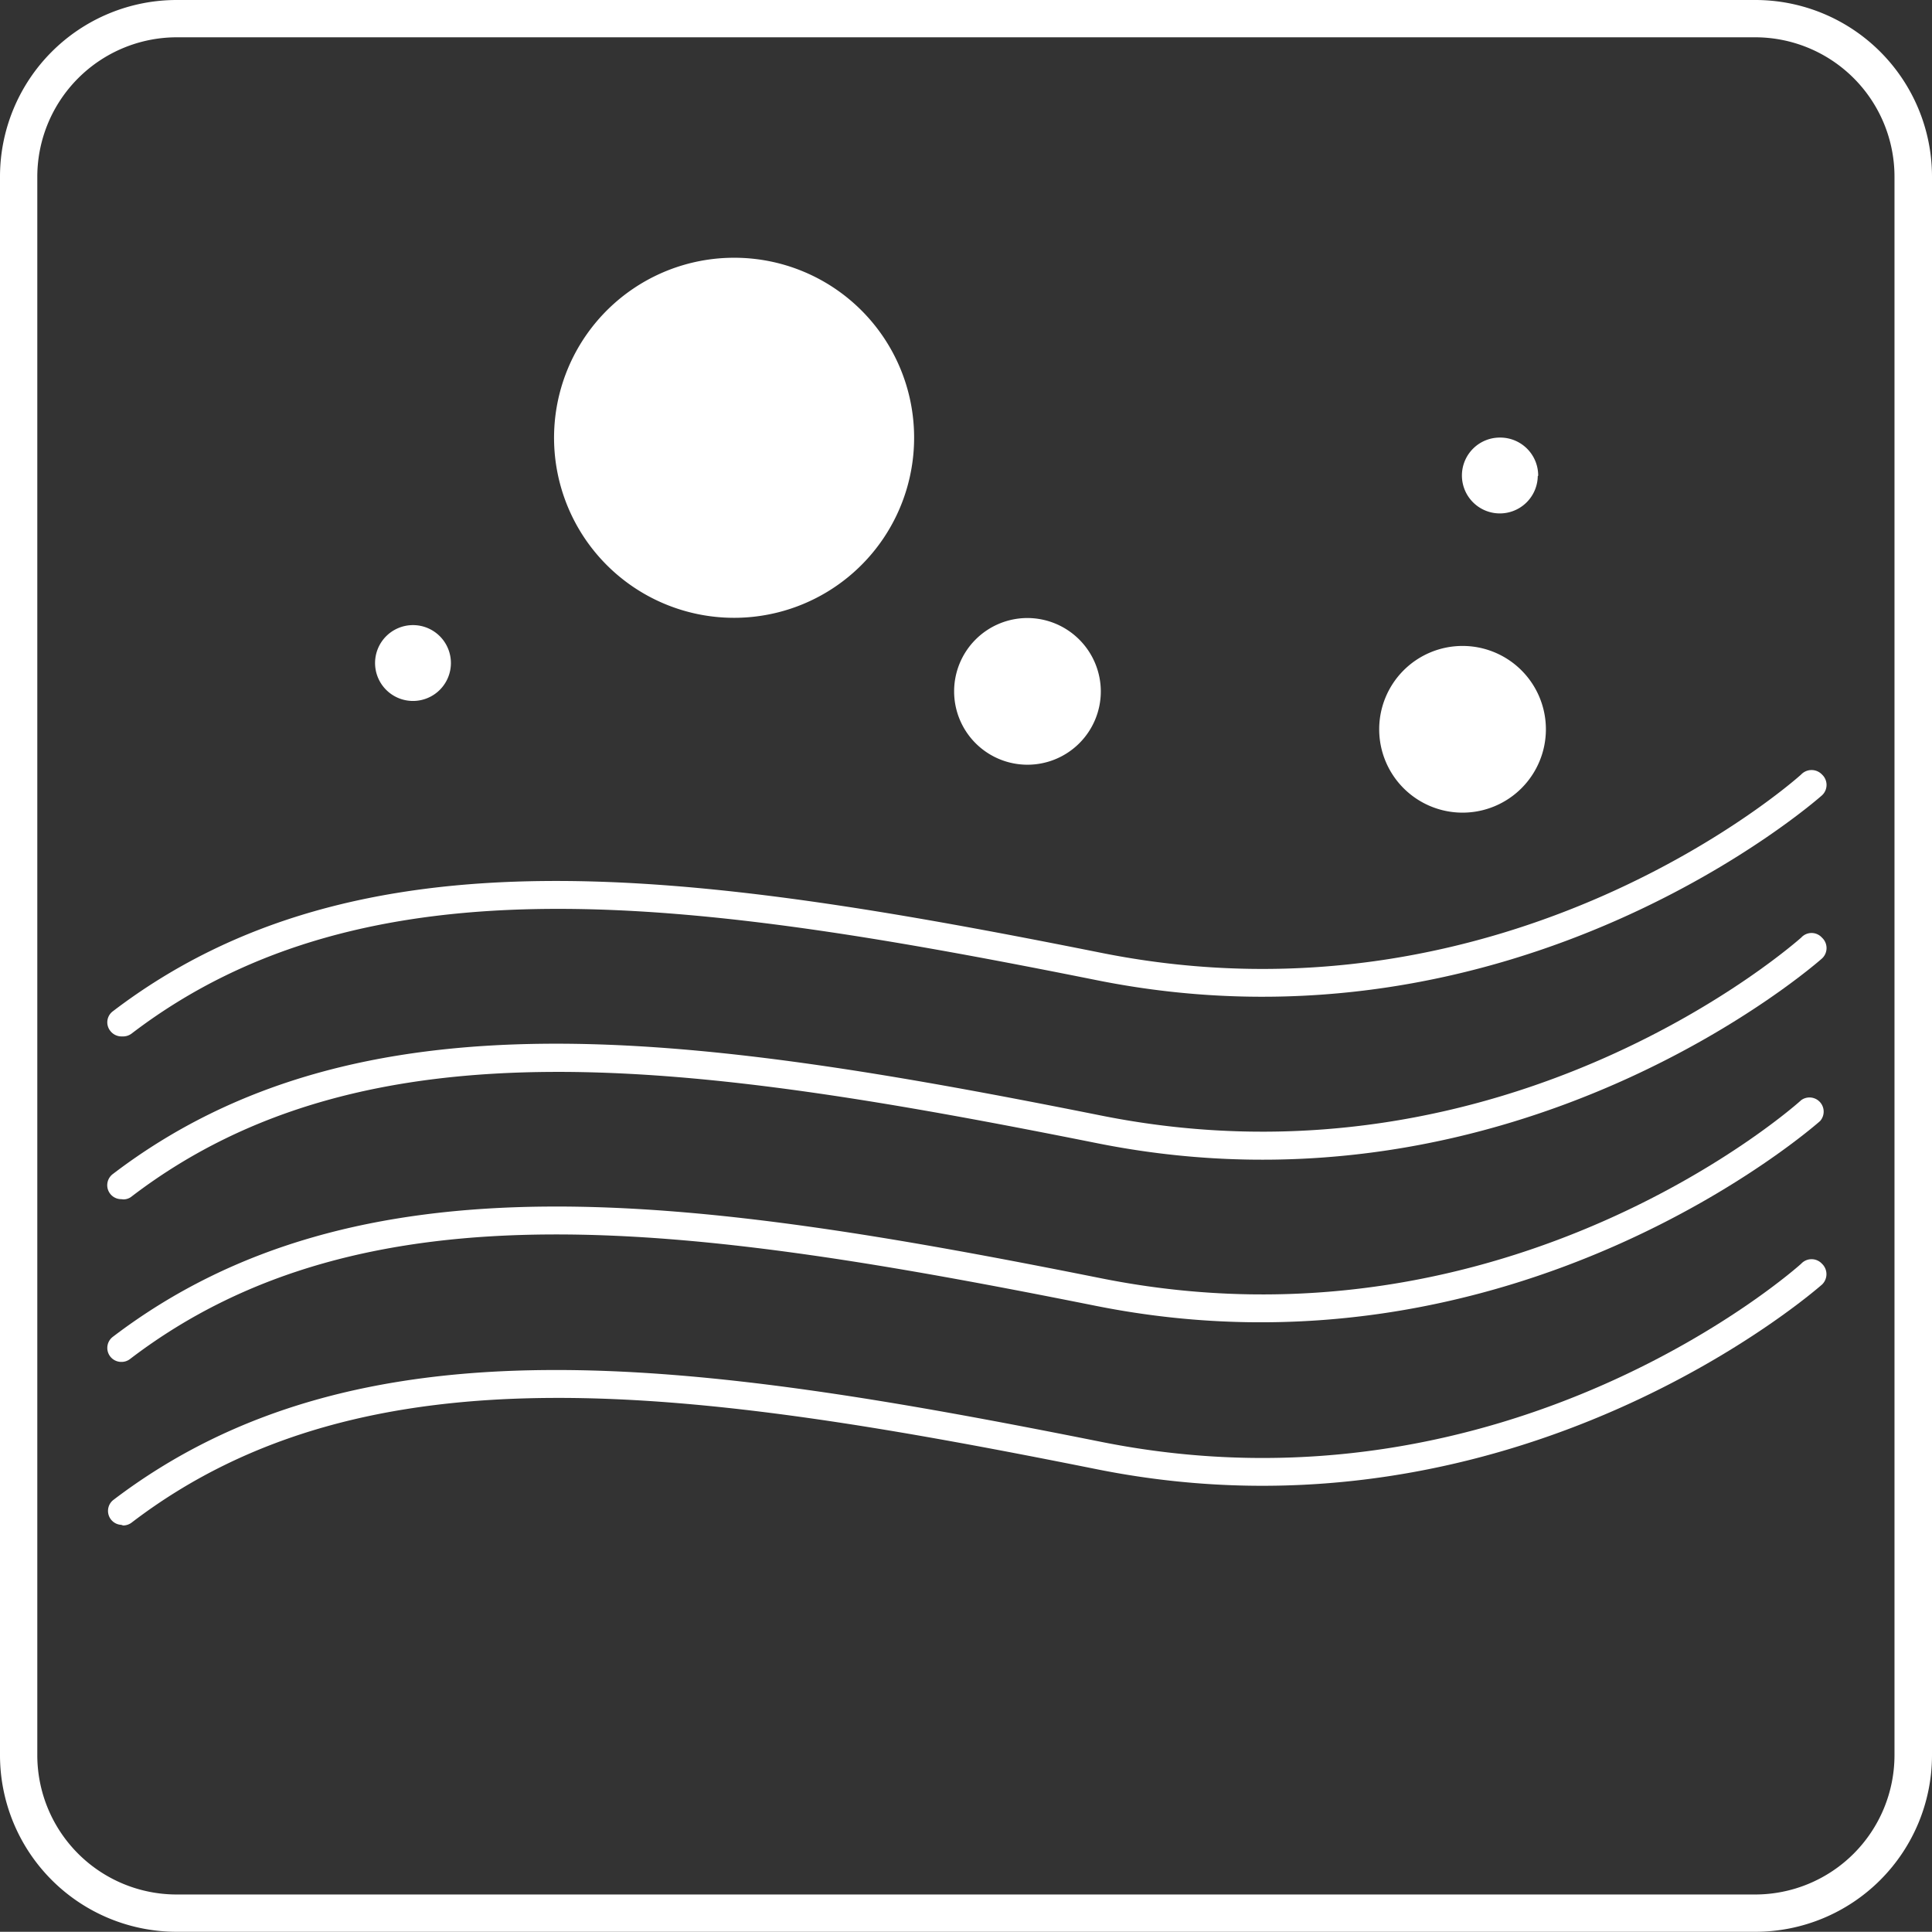 <svg xmlns="http://www.w3.org/2000/svg" viewBox="0 0 92.72 92.71"><rect x="0" y="0" width="92.72" height="92.71" fill="#333333" stroke="none"/><defs><style>.cls-1{fill:#fff;}</style></defs><g id="Livello_2" data-name="Livello 2"><g id="Livello_1-2" data-name="Livello 1"><path class="cls-1" d="M84.24,92.71H8.48A8.48,8.48,0,0,1,0,84.24V8.48A8.48,8.48,0,0,1,8.48,0H84.24a8.48,8.48,0,0,1,8.48,8.48V84.24a8.48,8.48,0,0,1-8.48,8.47M8.48,1.79A6.7,6.7,0,0,0,1.79,8.48V84.24a6.69,6.69,0,0,0,6.69,6.68H84.24a6.69,6.69,0,0,0,6.68-6.68V8.48a6.69,6.69,0,0,0-6.68-6.69Z"/><path class="cls-1" d="M5.82,49.74a.68.68,0,0,1-.53-.27.66.66,0,0,1,.13-.94c11.8-9,27.78-6.73,47.44-2.8S86.3,37.3,86.44,37.17a.69.69,0,0,1,1,0,.68.68,0,0,1,0,1c-.15.13-14.56,12.91-34.76,8.88-19.32-3.87-35-6.13-46.36,2.55a.68.68,0,0,1-.41.14"/><path class="cls-1" d="M5.82,57.55a.67.67,0,0,1-.4-1.21c11.8-9,27.78-6.73,47.44-2.8S86.3,45.11,86.44,45a.67.67,0,0,1,1,0,.68.68,0,0,1,0,1c-.15.13-14.56,12.9-34.76,8.87-19.32-3.86-35-6.13-46.36,2.55a.62.62,0,0,1-.41.14"/><path class="cls-1" d="M5.82,65.36a.67.67,0,0,1-.41-1.2c11.81-9,27.79-6.74,47.45-2.81s33.45-8.42,33.58-8.55a.68.68,0,0,1,.91,1c-.15.13-14.56,12.91-34.76,8.87-19.32-3.86-35-6.13-46.36,2.56a.67.67,0,0,1-.41.13"/><path class="cls-1" d="M5.82,73.18A.67.67,0,0,1,5.42,72c11.8-9,27.78-6.73,47.44-2.8s33.45-8.43,33.58-8.55a.68.68,0,0,1,1,0,.69.69,0,0,1,0,1c-.15.12-14.56,12.9-34.76,8.87-19.32-3.87-35-6.13-46.36,2.55a.68.68,0,0,1-.41.14"/><path class="cls-1" d="M43.87,21a8.64,8.64,0,1,1-8.63-8.63A8.63,8.63,0,0,1,43.87,21"/><path class="cls-1" d="M52.83,33.18a3.52,3.52,0,1,1-3.52-3.52,3.53,3.53,0,0,1,3.52,3.52"/><path class="cls-1" d="M73.8,22.85A1.82,1.82,0,1,1,72,21a1.82,1.82,0,0,1,1.82,1.83"/><path class="cls-1" d="M21.64,31.83A1.82,1.82,0,1,1,19.82,30a1.82,1.82,0,0,1,1.82,1.82"/><path class="cls-1" d="M74.19,35a4,4,0,1,1-4-4,4,4,0,0,1,4,4"/></g></g></svg>